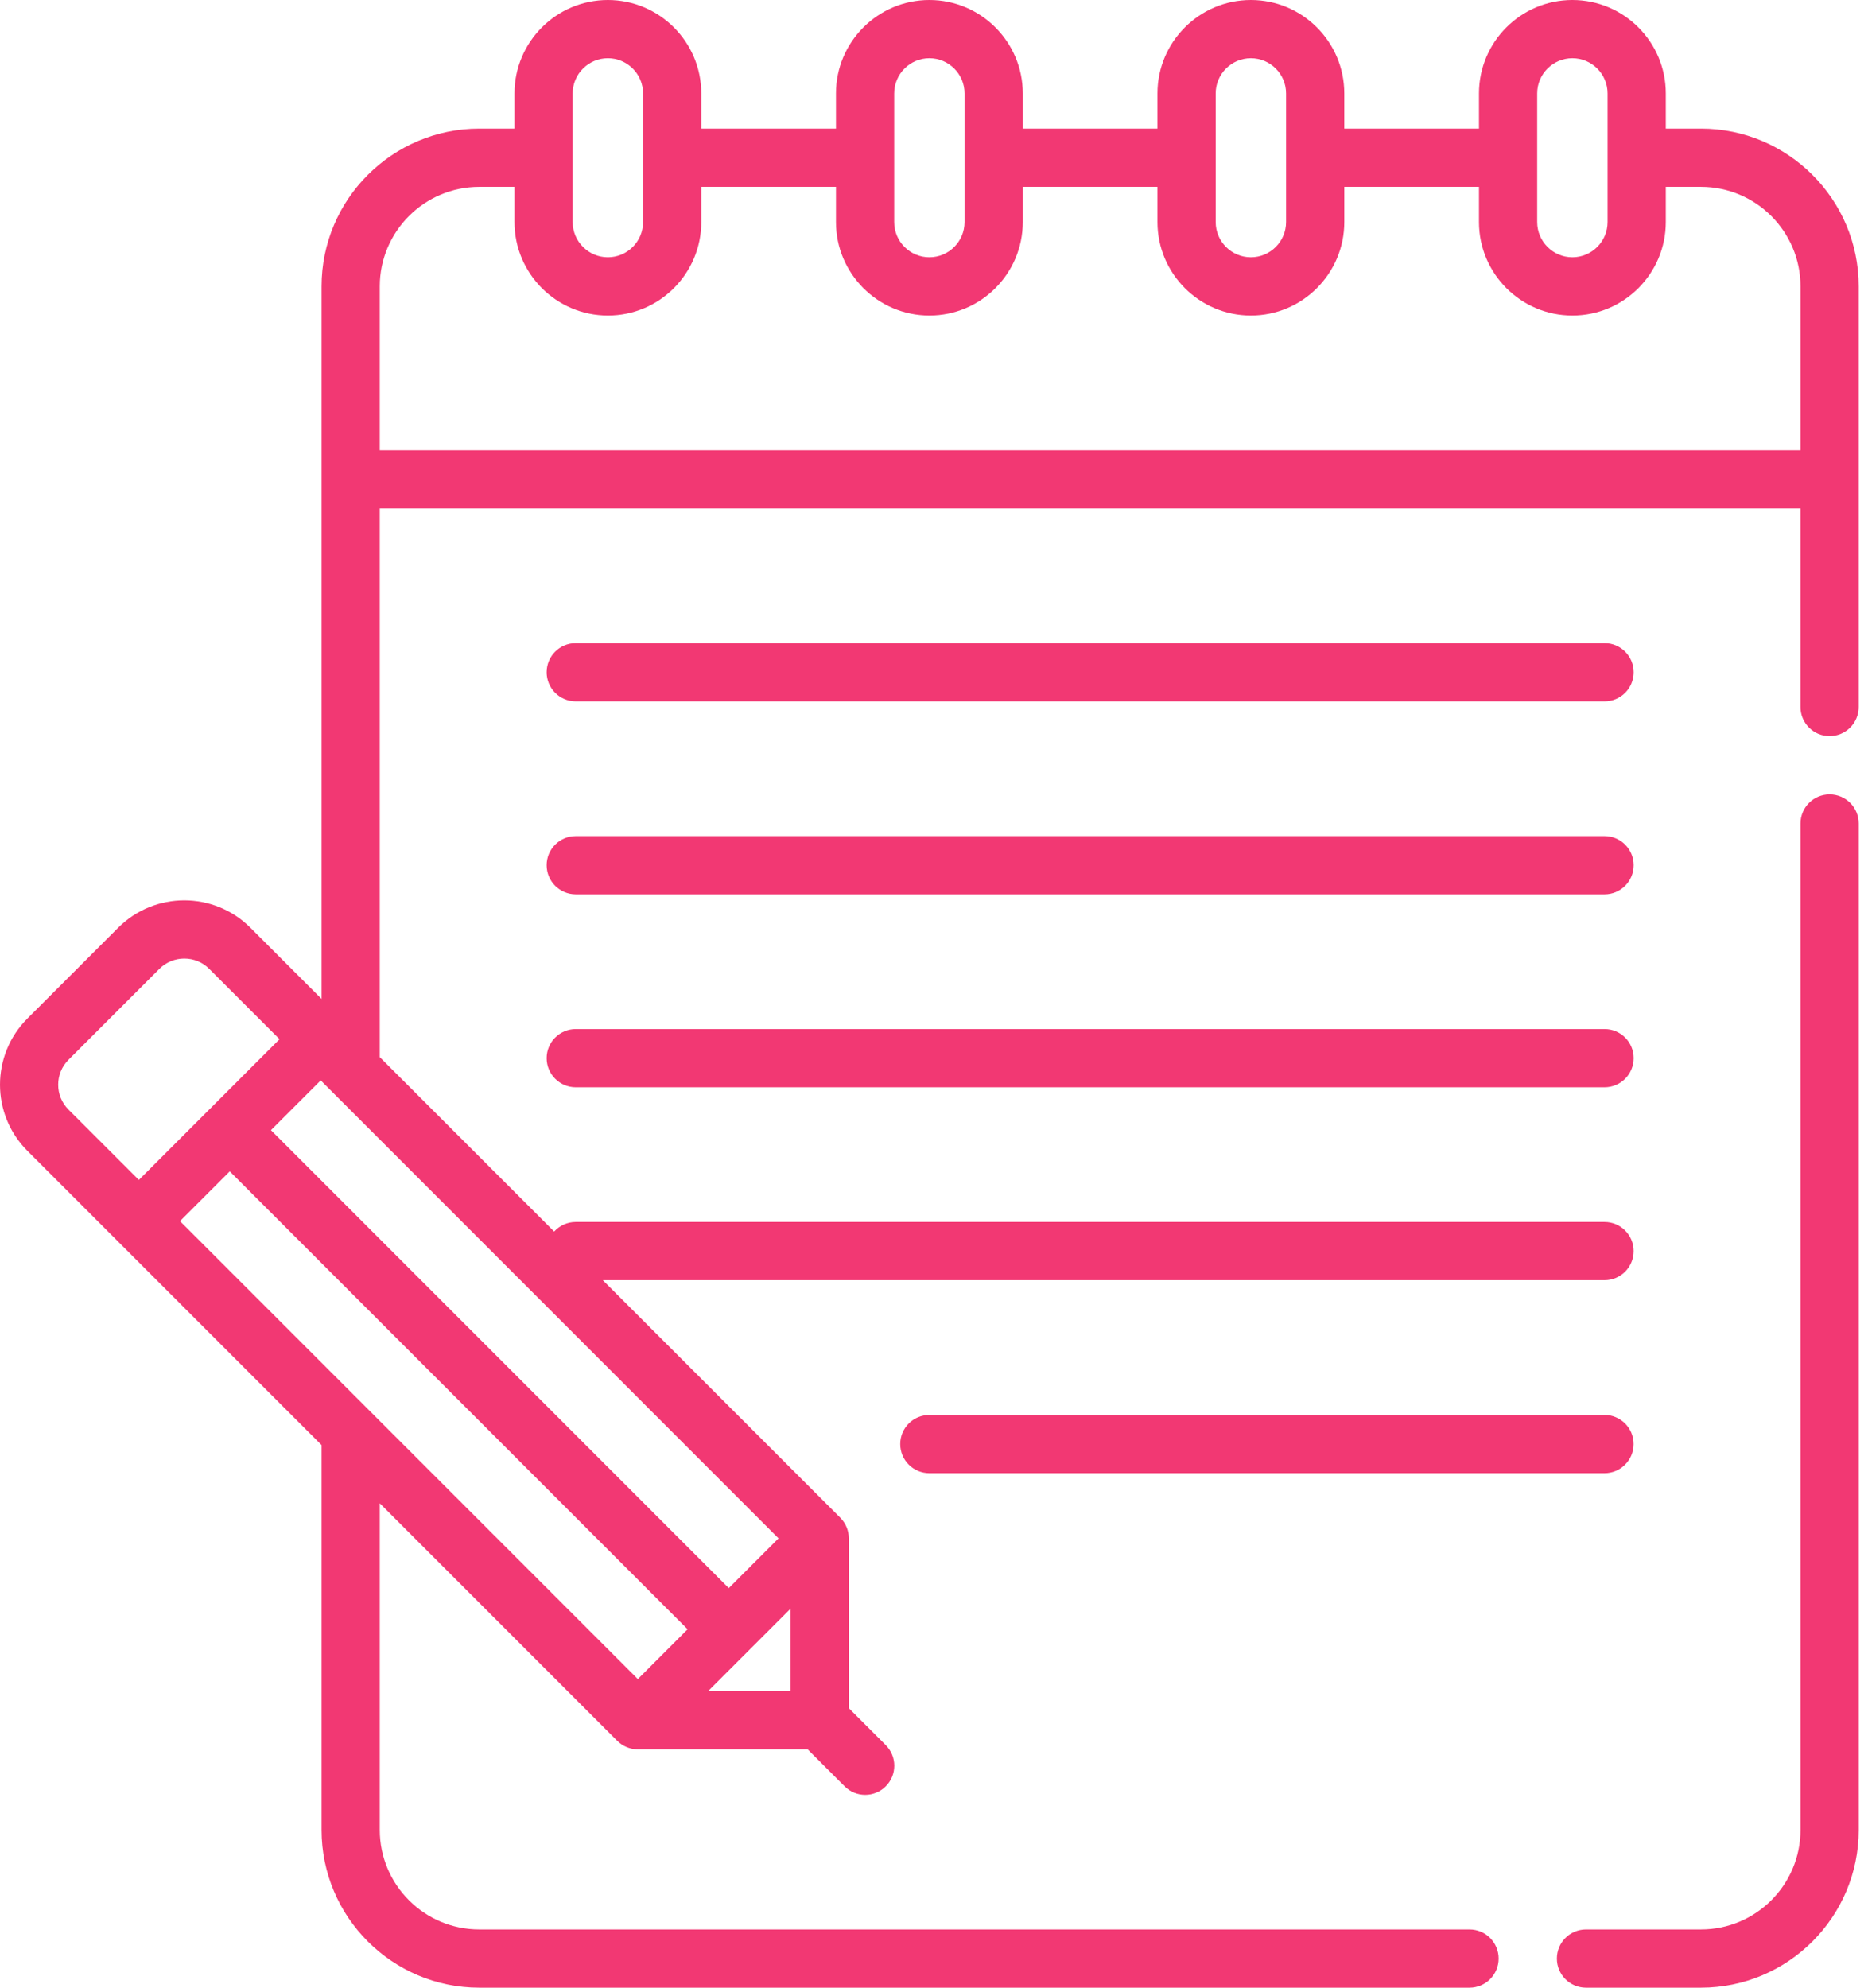 <?xml version="1.0" encoding="UTF-8"?> <svg xmlns="http://www.w3.org/2000/svg" width="94" height="100" viewBox="0 0 94 100" fill="none"> <path d="M85.596 6.471H83.825V4.701C83.825 2.109 81.716 0 79.124 0C76.532 0 74.424 2.109 74.424 4.701V6.471H67.646V4.701C67.647 2.109 65.538 0 62.946 0C60.354 0 58.245 2.109 58.245 4.701V6.471H51.468V4.701C51.468 2.109 49.359 0 46.767 0C44.175 0 42.067 2.109 42.067 4.701V6.471H35.289V4.701C35.29 2.109 33.181 0 30.589 0C27.997 0 25.889 2.109 25.889 4.701V6.471H24.117C19.741 6.471 16.181 10.032 16.181 14.407V50.255L12.598 46.671C10.765 44.839 7.783 44.839 5.951 46.671L1.375 51.247C-0.458 53.08 -0.458 56.062 1.375 57.895L16.181 72.701V92.064C16.181 96.44 19.741 100 24.117 100H73.948C74.757 100 75.413 99.344 75.413 98.535C75.413 97.726 74.757 97.07 73.948 97.07H24.117C21.357 97.07 19.111 94.824 19.111 92.064V75.631L31.061 87.581C31.096 87.616 31.132 87.649 31.17 87.679C31.195 87.7 31.222 87.719 31.249 87.738C31.261 87.746 31.273 87.756 31.285 87.765C31.319 87.787 31.354 87.807 31.389 87.827C31.395 87.83 31.402 87.835 31.408 87.838C31.445 87.858 31.483 87.875 31.521 87.891C31.526 87.894 31.532 87.897 31.538 87.899C31.574 87.914 31.612 87.927 31.65 87.939C31.657 87.942 31.665 87.945 31.673 87.947C31.708 87.958 31.744 87.966 31.78 87.974C31.791 87.977 31.801 87.98 31.812 87.982C31.847 87.989 31.882 87.993 31.917 87.998C31.93 87.999 31.942 88.002 31.954 88.003C32.001 88.008 32.049 88.01 32.097 88.01H40.642L42.501 89.869C42.787 90.155 43.162 90.298 43.537 90.298C43.911 90.298 44.286 90.155 44.572 89.869C45.145 89.297 45.145 88.369 44.572 87.797L42.714 85.939V77.394C42.714 77.346 42.711 77.298 42.706 77.25C42.706 77.24 42.703 77.229 42.702 77.219C42.697 77.182 42.693 77.145 42.685 77.108C42.683 77.099 42.681 77.09 42.678 77.08C42.67 77.043 42.661 77.005 42.651 76.969C42.649 76.962 42.646 76.956 42.644 76.949C42.631 76.91 42.618 76.872 42.602 76.834C42.601 76.829 42.598 76.826 42.597 76.822C42.58 76.782 42.562 76.743 42.541 76.704C42.539 76.699 42.535 76.695 42.533 76.69C42.513 76.653 42.492 76.617 42.468 76.582C42.461 76.571 42.452 76.561 42.445 76.55C42.425 76.522 42.405 76.493 42.383 76.466C42.352 76.428 42.319 76.392 42.285 76.357L30.334 64.407H80.742C81.551 64.407 82.207 63.751 82.207 62.942C82.207 62.133 81.551 61.477 80.742 61.477H28.971C28.541 61.477 28.155 61.664 27.887 61.96L19.111 53.184V25.579H90.602V35.57C90.602 36.379 91.258 37.035 92.067 37.035C92.876 37.035 93.532 36.379 93.532 35.57V14.407C93.532 10.031 89.972 6.471 85.596 6.471V6.471ZM39.784 85.081H35.633L39.784 80.93V85.081ZM9.058 61.435L11.562 58.931L34.601 81.969L32.097 84.474L9.058 61.435ZM36.673 79.898L13.634 56.859L16.139 54.355L39.177 77.394L36.673 79.898ZM3.446 53.319L8.022 48.743C8.713 48.053 9.836 48.052 10.527 48.743L14.067 52.283L6.987 59.363L3.446 55.823C2.756 55.133 2.756 54.009 3.446 53.319V53.319ZM79.124 2.93C80.101 2.93 80.895 3.724 80.895 4.701V11.172C80.895 12.148 80.101 12.943 79.124 12.943C78.148 12.943 77.353 12.148 77.353 11.172V7.938C77.353 7.938 77.353 7.937 77.353 7.936C77.353 7.936 77.353 7.935 77.353 7.934V4.701C77.353 3.724 78.148 2.93 79.124 2.93V2.93ZM62.946 2.93C63.922 2.93 64.717 3.724 64.717 4.701V11.172C64.717 12.148 63.922 12.943 62.946 12.943C61.969 12.943 61.175 12.148 61.175 11.172V7.938C61.175 7.938 61.175 7.937 61.175 7.936C61.175 7.936 61.175 7.935 61.175 7.934V4.701C61.175 3.724 61.969 2.93 62.946 2.93V2.93ZM44.997 4.701C44.997 3.724 45.791 2.93 46.768 2.93C47.744 2.93 48.538 3.724 48.538 4.701V7.934V7.936C48.538 7.936 48.538 7.938 48.538 7.938V11.172C48.538 12.148 47.744 12.943 46.768 12.943C45.791 12.943 44.997 12.148 44.997 11.172V4.701ZM30.589 2.93C31.565 2.93 32.36 3.724 32.36 4.701V11.172C32.36 12.148 31.566 12.943 30.589 12.943C29.613 12.943 28.818 12.148 28.818 11.172V4.701C28.818 3.724 29.613 2.93 30.589 2.93V2.93ZM19.111 22.65V14.407C19.111 11.647 21.357 9.401 24.117 9.401H25.889V11.172C25.889 13.764 27.997 15.873 30.589 15.873C33.181 15.873 35.29 13.764 35.29 11.172V9.401H42.067V11.172C42.067 13.764 44.176 15.873 46.768 15.873C49.36 15.873 51.468 13.764 51.468 11.172V9.401H58.245V11.172C58.245 13.764 60.354 15.873 62.946 15.873C65.538 15.873 67.647 13.764 67.647 11.172V9.401H74.424V11.172C74.424 13.764 76.533 15.873 79.125 15.873C81.717 15.873 83.825 13.764 83.825 11.172V9.401H85.596C88.357 9.401 90.603 11.647 90.603 14.407V22.65H19.111Z" fill="#F23873"></path> <path d="M92.068 39.965C91.259 39.965 90.603 40.621 90.603 41.43V92.064C90.603 94.825 88.357 97.07 85.597 97.07H79.809C79 97.07 78.344 97.726 78.344 98.535C78.344 99.344 79 100 79.809 100H85.597C89.972 100 93.533 96.44 93.533 92.064V41.43C93.533 40.621 92.877 39.965 92.068 39.965V39.965Z" fill="#F23873"></path> <path d="M28.973 35.287H80.744C81.552 35.287 82.208 34.631 82.208 33.822C82.208 33.013 81.552 32.357 80.744 32.357H28.973C28.164 32.357 27.508 33.013 27.508 33.822C27.508 34.631 28.164 35.287 28.973 35.287Z" fill="#F23873"></path> <path d="M28.973 44.994H80.744C81.552 44.994 82.208 44.338 82.208 43.529C82.208 42.72 81.552 42.065 80.744 42.065H28.973C28.164 42.065 27.508 42.72 27.508 43.529C27.508 44.338 28.164 44.994 28.973 44.994Z" fill="#F23873"></path> <path d="M28.973 54.701H80.744C81.552 54.701 82.208 54.045 82.208 53.236C82.208 52.427 81.552 51.772 80.744 51.772H28.973C28.164 51.772 27.508 52.427 27.508 53.236C27.508 54.045 28.164 54.701 28.973 54.701Z" fill="#F23873"></path> <path d="M82.205 72.65C82.205 71.841 81.549 71.186 80.74 71.186H46.766C45.957 71.186 45.301 71.841 45.301 72.65C45.301 73.459 45.957 74.115 46.766 74.115H80.74C81.549 74.115 82.205 73.459 82.205 72.65Z" fill="#F23873"></path> </svg> 